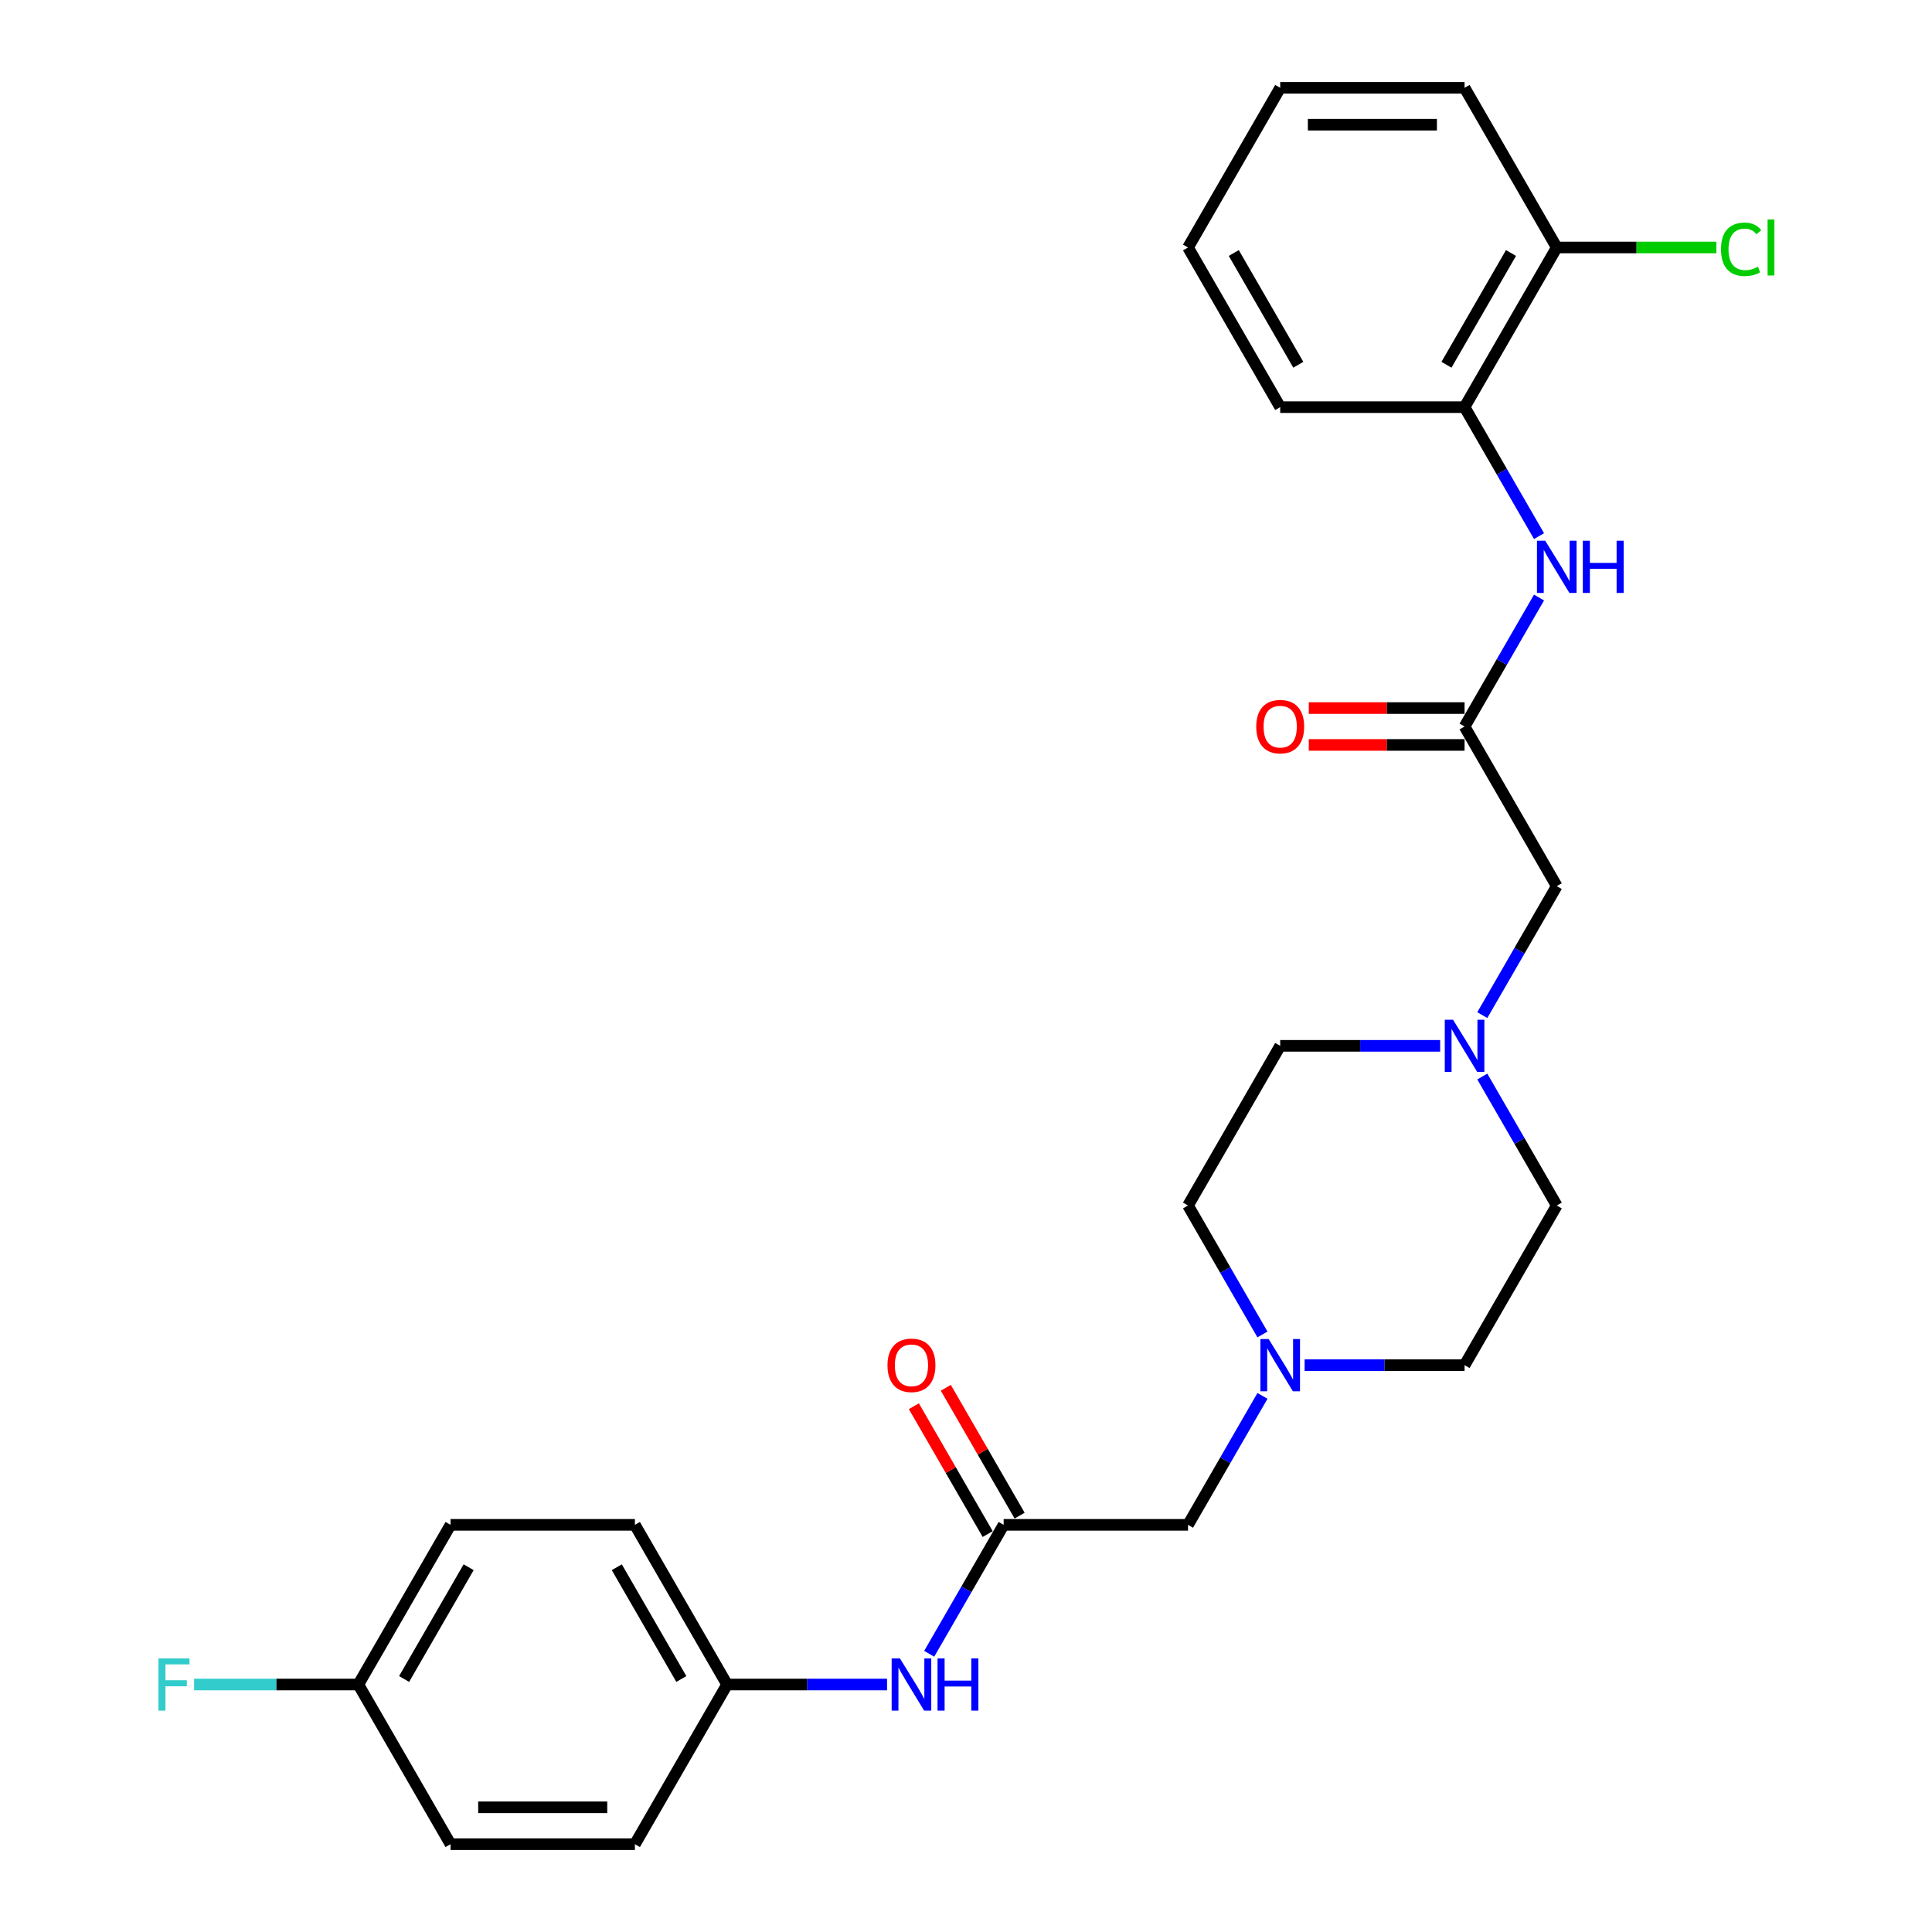 <?xml version='1.0' encoding='iso-8859-1'?>
<svg version='1.1' baseProfile='full'
              xmlns='http://www.w3.org/2000/svg'
                      xmlns:rdkit='http://www.rdkit.org/xml'
                      xmlns:xlink='http://www.w3.org/1999/xlink'
                  xml:space='preserve'
width='1000px' height='1000px' viewBox='0 0 1000 1000'>
<!-- END OF HEADER -->
<rect style='opacity:1.0;fill:#FFFFFF;stroke:none' width='1000' height='1000' x='0' y='0'> </rect>
<path class='bond-0' d='M 758.059,376.033 L 777.327,342.66' style='fill:none;fill-rule:evenodd;stroke:#000000;stroke-width:6px;stroke-linecap:butt;stroke-linejoin:miter;stroke-opacity:1' />
<path class='bond-0' d='M 777.327,342.66 L 796.595,309.287' style='fill:none;fill-rule:evenodd;stroke:#0000FF;stroke-width:6px;stroke-linecap:butt;stroke-linejoin:miter;stroke-opacity:1' />
<path class='bond-6' d='M 758.059,376.033 L 805.774,458.678' style='fill:none;fill-rule:evenodd;stroke:#000000;stroke-width:6px;stroke-linecap:butt;stroke-linejoin:miter;stroke-opacity:1' />
<path class='bond-8' d='M 758.059,366.49 L 717.74,366.49' style='fill:none;fill-rule:evenodd;stroke:#000000;stroke-width:6px;stroke-linecap:butt;stroke-linejoin:miter;stroke-opacity:1' />
<path class='bond-8' d='M 717.74,366.49 L 677.421,366.49' style='fill:none;fill-rule:evenodd;stroke:#FF0000;stroke-width:6px;stroke-linecap:butt;stroke-linejoin:miter;stroke-opacity:1' />
<path class='bond-8' d='M 758.059,385.576 L 717.74,385.576' style='fill:none;fill-rule:evenodd;stroke:#000000;stroke-width:6px;stroke-linecap:butt;stroke-linejoin:miter;stroke-opacity:1' />
<path class='bond-8' d='M 717.74,385.576 L 677.421,385.576' style='fill:none;fill-rule:evenodd;stroke:#FF0000;stroke-width:6px;stroke-linecap:butt;stroke-linejoin:miter;stroke-opacity:1' />
<path class='bond-4' d='M 796.595,277.49 L 777.327,244.117' style='fill:none;fill-rule:evenodd;stroke:#0000FF;stroke-width:6px;stroke-linecap:butt;stroke-linejoin:miter;stroke-opacity:1' />
<path class='bond-4' d='M 777.327,244.117 L 758.059,210.744' style='fill:none;fill-rule:evenodd;stroke:#000000;stroke-width:6px;stroke-linecap:butt;stroke-linejoin:miter;stroke-opacity:1' />
<path class='bond-1' d='M 519.485,789.256 L 614.915,789.256' style='fill:none;fill-rule:evenodd;stroke:#000000;stroke-width:6px;stroke-linecap:butt;stroke-linejoin:miter;stroke-opacity:1' />
<path class='bond-5' d='M 519.485,789.256 L 500.217,822.629' style='fill:none;fill-rule:evenodd;stroke:#000000;stroke-width:6px;stroke-linecap:butt;stroke-linejoin:miter;stroke-opacity:1' />
<path class='bond-5' d='M 500.217,822.629 L 480.949,856.002' style='fill:none;fill-rule:evenodd;stroke:#0000FF;stroke-width:6px;stroke-linecap:butt;stroke-linejoin:miter;stroke-opacity:1' />
<path class='bond-9' d='M 527.749,784.485 L 508.647,751.398' style='fill:none;fill-rule:evenodd;stroke:#000000;stroke-width:6px;stroke-linecap:butt;stroke-linejoin:miter;stroke-opacity:1' />
<path class='bond-9' d='M 508.647,751.398 L 489.544,718.311' style='fill:none;fill-rule:evenodd;stroke:#FF0000;stroke-width:6px;stroke-linecap:butt;stroke-linejoin:miter;stroke-opacity:1' />
<path class='bond-9' d='M 511.22,794.028 L 492.118,760.941' style='fill:none;fill-rule:evenodd;stroke:#000000;stroke-width:6px;stroke-linecap:butt;stroke-linejoin:miter;stroke-opacity:1' />
<path class='bond-9' d='M 492.118,760.941 L 473.015,727.854' style='fill:none;fill-rule:evenodd;stroke:#FF0000;stroke-width:6px;stroke-linecap:butt;stroke-linejoin:miter;stroke-opacity:1' />
<path class='bond-2' d='M 675.264,706.612 L 716.662,706.612' style='fill:none;fill-rule:evenodd;stroke:#0000FF;stroke-width:6px;stroke-linecap:butt;stroke-linejoin:miter;stroke-opacity:1' />
<path class='bond-2' d='M 716.662,706.612 L 758.059,706.612' style='fill:none;fill-rule:evenodd;stroke:#000000;stroke-width:6px;stroke-linecap:butt;stroke-linejoin:miter;stroke-opacity:1' />
<path class='bond-7' d='M 653.45,722.51 L 634.182,755.883' style='fill:none;fill-rule:evenodd;stroke:#0000FF;stroke-width:6px;stroke-linecap:butt;stroke-linejoin:miter;stroke-opacity:1' />
<path class='bond-7' d='M 634.182,755.883 L 614.915,789.256' style='fill:none;fill-rule:evenodd;stroke:#000000;stroke-width:6px;stroke-linecap:butt;stroke-linejoin:miter;stroke-opacity:1' />
<path class='bond-27' d='M 653.45,690.713 L 634.182,657.34' style='fill:none;fill-rule:evenodd;stroke:#0000FF;stroke-width:6px;stroke-linecap:butt;stroke-linejoin:miter;stroke-opacity:1' />
<path class='bond-27' d='M 634.182,657.34 L 614.915,623.967' style='fill:none;fill-rule:evenodd;stroke:#000000;stroke-width:6px;stroke-linecap:butt;stroke-linejoin:miter;stroke-opacity:1' />
<path class='bond-3' d='M 767.238,525.424 L 786.506,492.051' style='fill:none;fill-rule:evenodd;stroke:#0000FF;stroke-width:6px;stroke-linecap:butt;stroke-linejoin:miter;stroke-opacity:1' />
<path class='bond-3' d='M 786.506,492.051 L 805.774,458.678' style='fill:none;fill-rule:evenodd;stroke:#000000;stroke-width:6px;stroke-linecap:butt;stroke-linejoin:miter;stroke-opacity:1' />
<path class='bond-12' d='M 745.424,541.322 L 704.027,541.322' style='fill:none;fill-rule:evenodd;stroke:#0000FF;stroke-width:6px;stroke-linecap:butt;stroke-linejoin:miter;stroke-opacity:1' />
<path class='bond-12' d='M 704.027,541.322 L 662.629,541.322' style='fill:none;fill-rule:evenodd;stroke:#000000;stroke-width:6px;stroke-linecap:butt;stroke-linejoin:miter;stroke-opacity:1' />
<path class='bond-15' d='M 767.238,557.221 L 786.506,590.594' style='fill:none;fill-rule:evenodd;stroke:#0000FF;stroke-width:6px;stroke-linecap:butt;stroke-linejoin:miter;stroke-opacity:1' />
<path class='bond-15' d='M 786.506,590.594 L 805.774,623.967' style='fill:none;fill-rule:evenodd;stroke:#000000;stroke-width:6px;stroke-linecap:butt;stroke-linejoin:miter;stroke-opacity:1' />
<path class='bond-10' d='M 758.059,210.744 L 805.774,128.099' style='fill:none;fill-rule:evenodd;stroke:#000000;stroke-width:6px;stroke-linecap:butt;stroke-linejoin:miter;stroke-opacity:1' />
<path class='bond-10' d='M 748.688,188.804 L 782.088,130.953' style='fill:none;fill-rule:evenodd;stroke:#000000;stroke-width:6px;stroke-linecap:butt;stroke-linejoin:miter;stroke-opacity:1' />
<path class='bond-23' d='M 758.059,210.744 L 662.629,210.744' style='fill:none;fill-rule:evenodd;stroke:#000000;stroke-width:6px;stroke-linecap:butt;stroke-linejoin:miter;stroke-opacity:1' />
<path class='bond-11' d='M 459.135,871.901 L 417.737,871.901' style='fill:none;fill-rule:evenodd;stroke:#0000FF;stroke-width:6px;stroke-linecap:butt;stroke-linejoin:miter;stroke-opacity:1' />
<path class='bond-11' d='M 417.737,871.901 L 376.34,871.901' style='fill:none;fill-rule:evenodd;stroke:#000000;stroke-width:6px;stroke-linecap:butt;stroke-linejoin:miter;stroke-opacity:1' />
<path class='bond-17' d='M 805.774,128.099 L 847.086,128.099' style='fill:none;fill-rule:evenodd;stroke:#000000;stroke-width:6px;stroke-linecap:butt;stroke-linejoin:miter;stroke-opacity:1' />
<path class='bond-17' d='M 847.086,128.099 L 888.397,128.099' style='fill:none;fill-rule:evenodd;stroke:#00CC00;stroke-width:6px;stroke-linecap:butt;stroke-linejoin:miter;stroke-opacity:1' />
<path class='bond-24' d='M 805.774,128.099 L 758.059,45.455' style='fill:none;fill-rule:evenodd;stroke:#000000;stroke-width:6px;stroke-linecap:butt;stroke-linejoin:miter;stroke-opacity:1' />
<path class='bond-19' d='M 376.34,871.901 L 328.625,954.545' style='fill:none;fill-rule:evenodd;stroke:#000000;stroke-width:6px;stroke-linecap:butt;stroke-linejoin:miter;stroke-opacity:1' />
<path class='bond-20' d='M 376.34,871.901 L 328.625,789.256' style='fill:none;fill-rule:evenodd;stroke:#000000;stroke-width:6px;stroke-linecap:butt;stroke-linejoin:miter;stroke-opacity:1' />
<path class='bond-20' d='M 352.654,869.047 L 319.253,811.196' style='fill:none;fill-rule:evenodd;stroke:#000000;stroke-width:6px;stroke-linecap:butt;stroke-linejoin:miter;stroke-opacity:1' />
<path class='bond-14' d='M 662.629,541.322 L 614.915,623.967' style='fill:none;fill-rule:evenodd;stroke:#000000;stroke-width:6px;stroke-linecap:butt;stroke-linejoin:miter;stroke-opacity:1' />
<path class='bond-13' d='M 758.059,706.612 L 805.774,623.967' style='fill:none;fill-rule:evenodd;stroke:#000000;stroke-width:6px;stroke-linecap:butt;stroke-linejoin:miter;stroke-opacity:1' />
<path class='bond-16' d='M 185.48,871.901 L 233.195,789.256' style='fill:none;fill-rule:evenodd;stroke:#000000;stroke-width:6px;stroke-linecap:butt;stroke-linejoin:miter;stroke-opacity:1' />
<path class='bond-16' d='M 209.167,869.047 L 242.567,811.196' style='fill:none;fill-rule:evenodd;stroke:#000000;stroke-width:6px;stroke-linecap:butt;stroke-linejoin:miter;stroke-opacity:1' />
<path class='bond-18' d='M 185.48,871.901 L 142.976,871.901' style='fill:none;fill-rule:evenodd;stroke:#000000;stroke-width:6px;stroke-linecap:butt;stroke-linejoin:miter;stroke-opacity:1' />
<path class='bond-18' d='M 142.976,871.901 L 100.472,871.901' style='fill:none;fill-rule:evenodd;stroke:#33CCCC;stroke-width:6px;stroke-linecap:butt;stroke-linejoin:miter;stroke-opacity:1' />
<path class='bond-29' d='M 185.48,871.901 L 233.195,954.545' style='fill:none;fill-rule:evenodd;stroke:#000000;stroke-width:6px;stroke-linecap:butt;stroke-linejoin:miter;stroke-opacity:1' />
<path class='bond-21' d='M 328.625,954.545 L 233.195,954.545' style='fill:none;fill-rule:evenodd;stroke:#000000;stroke-width:6px;stroke-linecap:butt;stroke-linejoin:miter;stroke-opacity:1' />
<path class='bond-21' d='M 314.311,935.459 L 247.51,935.459' style='fill:none;fill-rule:evenodd;stroke:#000000;stroke-width:6px;stroke-linecap:butt;stroke-linejoin:miter;stroke-opacity:1' />
<path class='bond-22' d='M 328.625,789.256 L 233.195,789.256' style='fill:none;fill-rule:evenodd;stroke:#000000;stroke-width:6px;stroke-linecap:butt;stroke-linejoin:miter;stroke-opacity:1' />
<path class='bond-25' d='M 662.629,210.744 L 614.915,128.099' style='fill:none;fill-rule:evenodd;stroke:#000000;stroke-width:6px;stroke-linecap:butt;stroke-linejoin:miter;stroke-opacity:1' />
<path class='bond-25' d='M 672.001,188.804 L 638.601,130.953' style='fill:none;fill-rule:evenodd;stroke:#000000;stroke-width:6px;stroke-linecap:butt;stroke-linejoin:miter;stroke-opacity:1' />
<path class='bond-28' d='M 758.059,45.455 L 662.629,45.455' style='fill:none;fill-rule:evenodd;stroke:#000000;stroke-width:6px;stroke-linecap:butt;stroke-linejoin:miter;stroke-opacity:1' />
<path class='bond-28' d='M 743.745,64.54 L 676.944,64.54' style='fill:none;fill-rule:evenodd;stroke:#000000;stroke-width:6px;stroke-linecap:butt;stroke-linejoin:miter;stroke-opacity:1' />
<path class='bond-26' d='M 614.915,128.099 L 662.629,45.455' style='fill:none;fill-rule:evenodd;stroke:#000000;stroke-width:6px;stroke-linecap:butt;stroke-linejoin:miter;stroke-opacity:1' />
<path  class='atom-1' d='M 799.8 279.876
L 808.656 294.19
Q 809.534 295.602, 810.946 298.16
Q 812.359 300.717, 812.435 300.87
L 812.435 279.876
L 816.023 279.876
L 816.023 306.901
L 812.321 306.901
L 802.816 291.251
Q 801.709 289.419, 800.525 287.319
Q 799.38 285.22, 799.037 284.571
L 799.037 306.901
L 795.525 306.901
L 795.525 279.876
L 799.8 279.876
' fill='#0000FF'/>
<path  class='atom-1' d='M 819.268 279.876
L 822.932 279.876
L 822.932 291.365
L 836.751 291.365
L 836.751 279.876
L 840.415 279.876
L 840.415 306.901
L 836.751 306.901
L 836.751 294.419
L 822.932 294.419
L 822.932 306.901
L 819.268 306.901
L 819.268 279.876
' fill='#0000FF'/>
<path  class='atom-3' d='M 656.656 693.099
L 665.511 707.413
Q 666.389 708.826, 667.802 711.383
Q 669.214 713.941, 669.29 714.093
L 669.29 693.099
L 672.879 693.099
L 672.879 720.124
L 669.176 720.124
L 659.671 704.474
Q 658.564 702.642, 657.381 700.542
Q 656.236 698.443, 655.892 697.794
L 655.892 720.124
L 652.38 720.124
L 652.38 693.099
L 656.656 693.099
' fill='#0000FF'/>
<path  class='atom-4' d='M 752.085 527.809
L 760.941 542.124
Q 761.819 543.536, 763.232 546.094
Q 764.644 548.651, 764.72 548.804
L 764.72 527.809
L 768.308 527.809
L 768.308 554.835
L 764.606 554.835
L 755.101 539.185
Q 753.994 537.352, 752.811 535.253
Q 751.665 533.154, 751.322 532.505
L 751.322 554.835
L 747.81 554.835
L 747.81 527.809
L 752.085 527.809
' fill='#0000FF'/>
<path  class='atom-6' d='M 465.796 858.388
L 474.652 872.702
Q 475.53 874.115, 476.942 876.672
Q 478.354 879.23, 478.431 879.383
L 478.431 858.388
L 482.019 858.388
L 482.019 885.414
L 478.316 885.414
L 468.811 869.763
Q 467.705 867.931, 466.521 865.831
Q 465.376 863.732, 465.032 863.083
L 465.032 885.414
L 461.521 885.414
L 461.521 858.388
L 465.796 858.388
' fill='#0000FF'/>
<path  class='atom-6' d='M 485.264 858.388
L 488.928 858.388
L 488.928 869.878
L 502.746 869.878
L 502.746 858.388
L 506.411 858.388
L 506.411 885.414
L 502.746 885.414
L 502.746 872.931
L 488.928 872.931
L 488.928 885.414
L 485.264 885.414
L 485.264 858.388
' fill='#0000FF'/>
<path  class='atom-9' d='M 650.224 376.109
Q 650.224 369.62, 653.43 365.994
Q 656.636 362.368, 662.629 362.368
Q 668.622 362.368, 671.829 365.994
Q 675.035 369.62, 675.035 376.109
Q 675.035 382.675, 671.791 386.416
Q 668.546 390.118, 662.629 390.118
Q 656.675 390.118, 653.43 386.416
Q 650.224 382.713, 650.224 376.109
M 662.629 387.065
Q 666.752 387.065, 668.966 384.316
Q 671.218 381.53, 671.218 376.109
Q 671.218 370.804, 668.966 368.131
Q 666.752 365.421, 662.629 365.421
Q 658.507 365.421, 656.255 368.093
Q 654.041 370.765, 654.041 376.109
Q 654.041 381.568, 656.255 384.316
Q 658.507 387.065, 662.629 387.065
' fill='#FF0000'/>
<path  class='atom-10' d='M 459.364 706.688
Q 459.364 700.199, 462.57 696.572
Q 465.777 692.946, 471.77 692.946
Q 477.763 692.946, 480.969 696.572
Q 484.176 700.199, 484.176 706.688
Q 484.176 713.253, 480.931 716.994
Q 477.686 720.697, 471.77 720.697
Q 465.815 720.697, 462.57 716.994
Q 459.364 713.292, 459.364 706.688
M 471.77 717.643
Q 475.892 717.643, 478.106 714.895
Q 480.359 712.108, 480.359 706.688
Q 480.359 701.382, 478.106 698.71
Q 475.892 696, 471.77 696
Q 467.647 696, 465.395 698.672
Q 463.181 701.344, 463.181 706.688
Q 463.181 712.146, 465.395 714.895
Q 467.647 717.643, 471.77 717.643
' fill='#FF0000'/>
<path  class='atom-18' d='M 890.783 129.034
Q 890.783 122.316, 893.913 118.804
Q 897.081 115.254, 903.074 115.254
Q 908.647 115.254, 911.625 119.186
L 909.105 121.247
Q 906.93 118.384, 903.074 118.384
Q 898.99 118.384, 896.814 121.133
Q 894.677 123.843, 894.677 129.034
Q 894.677 134.378, 896.89 137.127
Q 899.143 139.875, 903.494 139.875
Q 906.472 139.875, 909.945 138.081
L 911.014 140.944
Q 909.602 141.86, 907.464 142.395
Q 905.326 142.929, 902.96 142.929
Q 897.081 142.929, 893.913 139.341
Q 890.783 135.753, 890.783 129.034
' fill='#00CC00'/>
<path  class='atom-18' d='M 914.908 113.613
L 918.419 113.613
L 918.419 142.585
L 914.908 142.585
L 914.908 113.613
' fill='#00CC00'/>
<path  class='atom-19' d='M 82.015 858.388
L 98.086 858.388
L 98.086 861.48
L 85.642 861.48
L 85.642 869.687
L 96.712 869.687
L 96.712 872.817
L 85.642 872.817
L 85.642 885.414
L 82.015 885.414
L 82.015 858.388
' fill='#33CCCC'/>
</svg>
